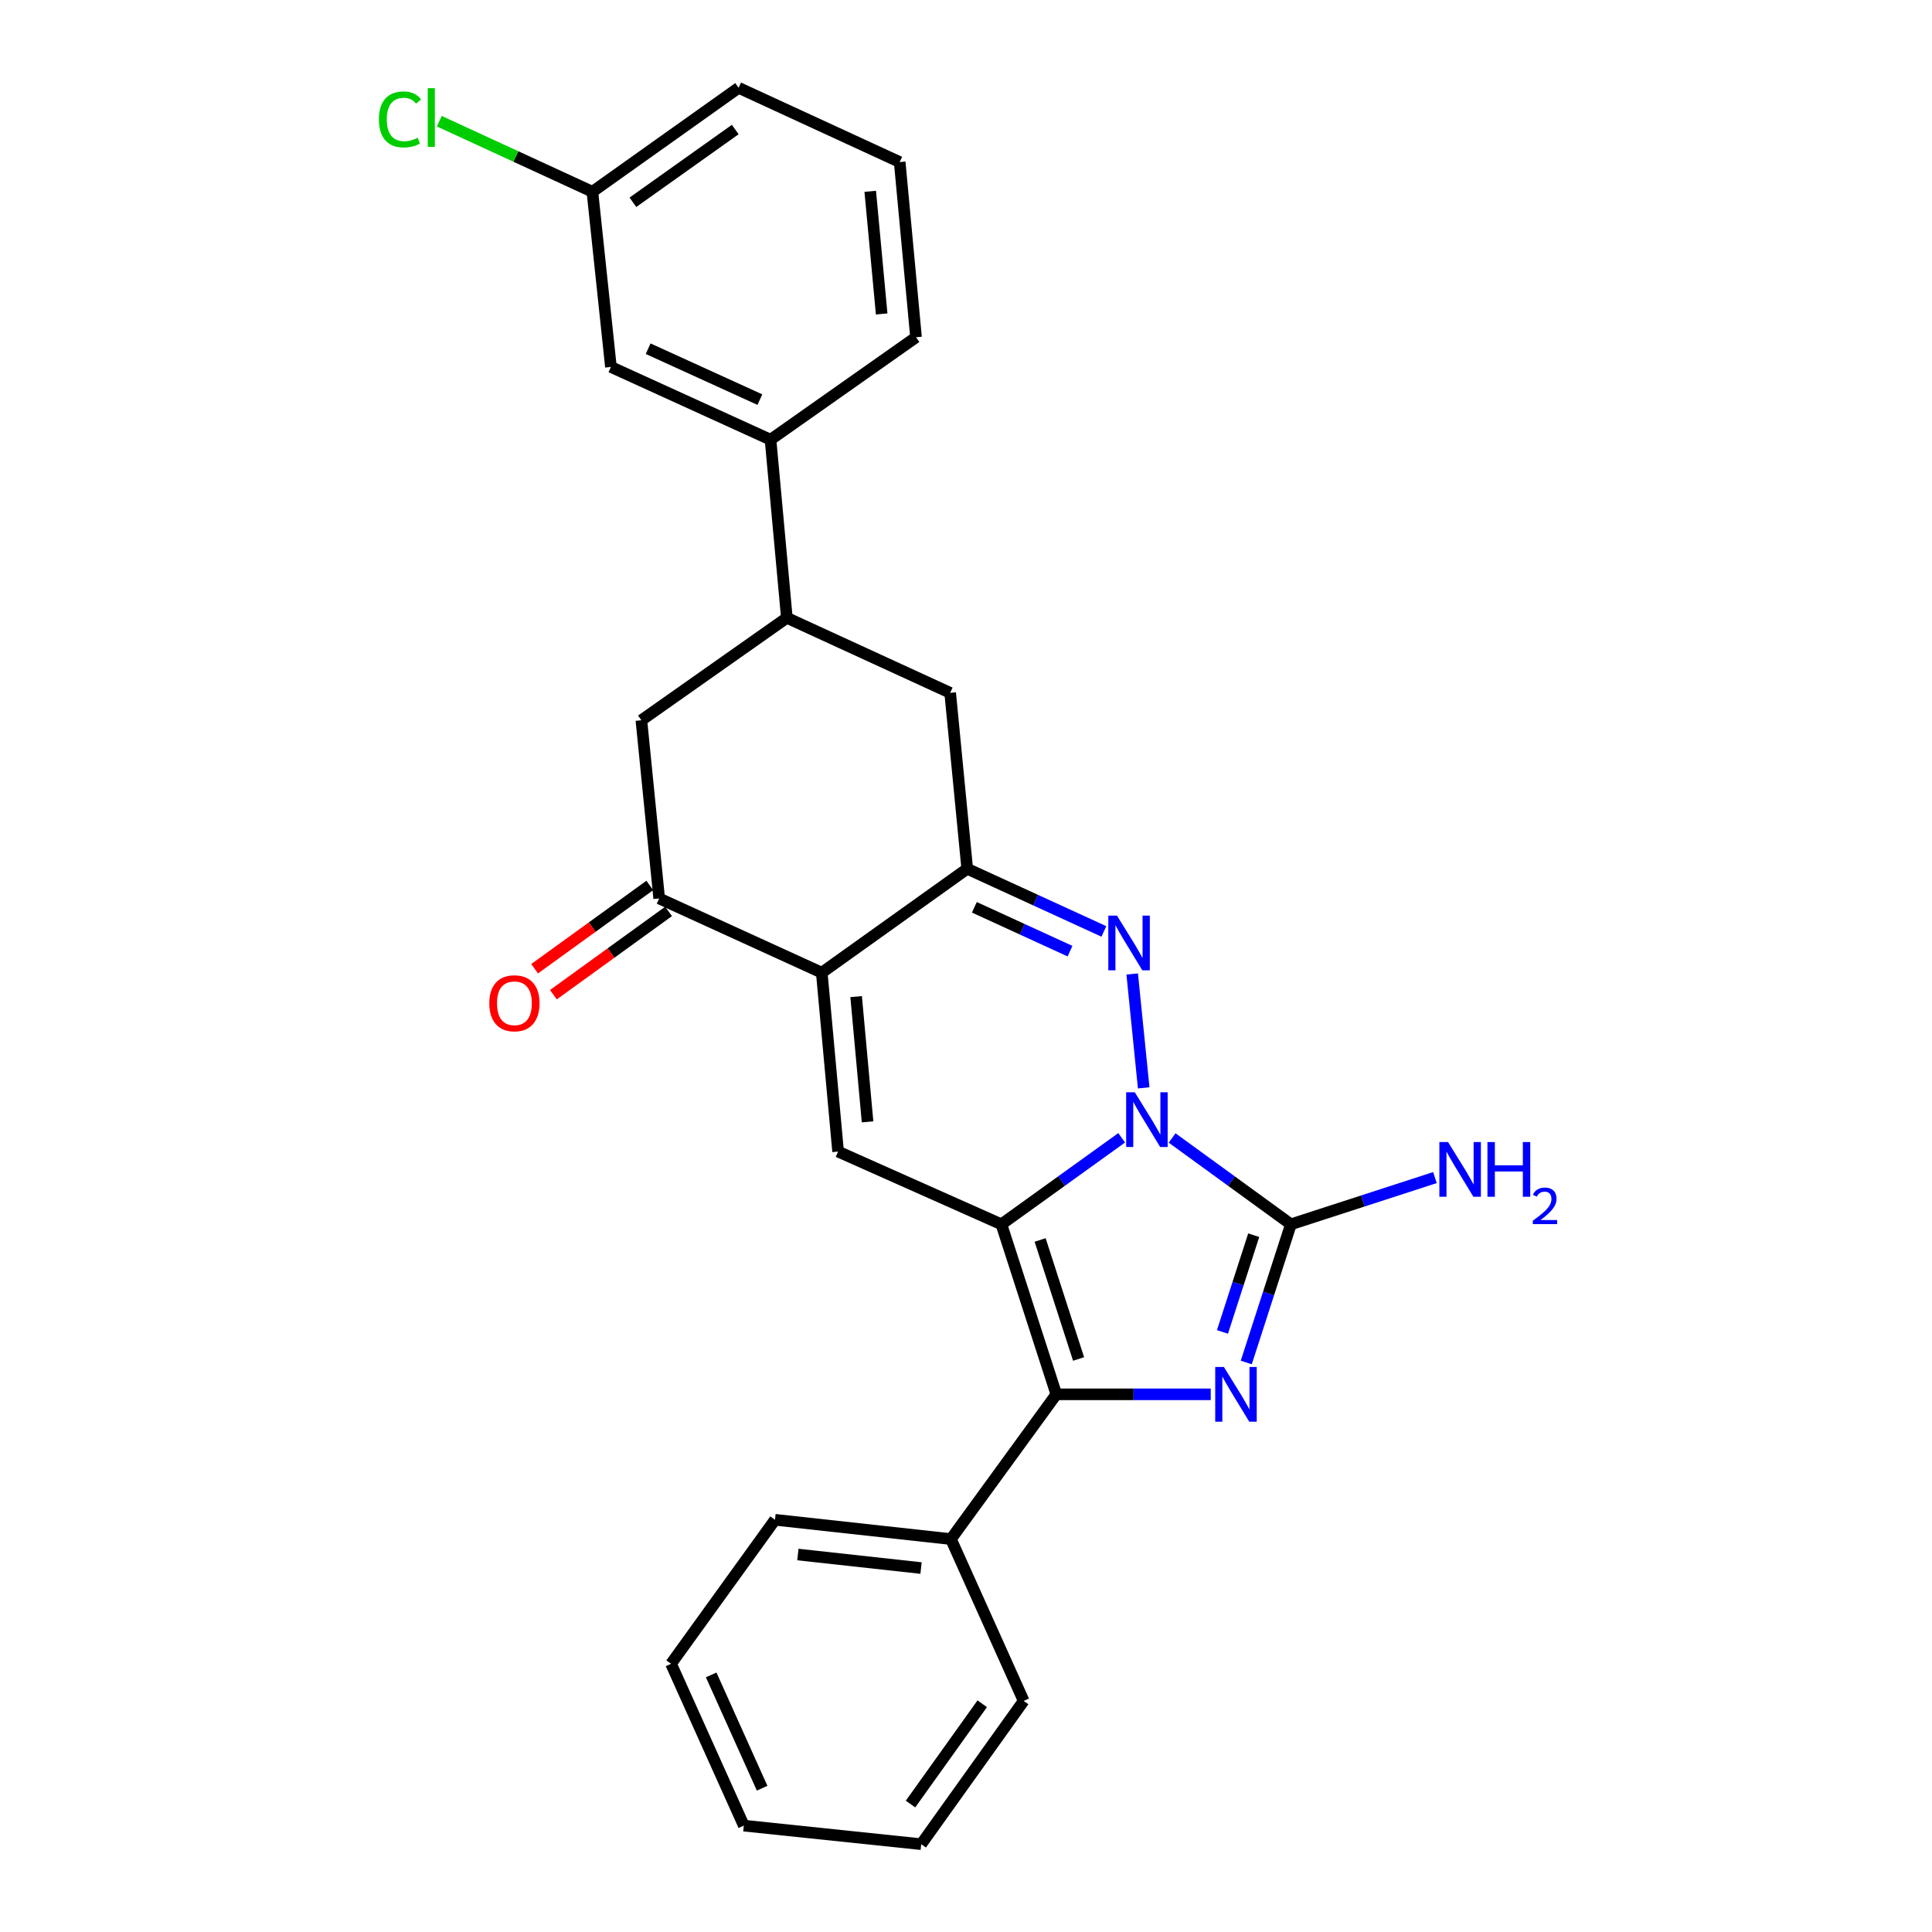 <?xml version='1.0' encoding='iso-8859-1'?>
<svg version='1.1' baseProfile='full'
              xmlns='http://www.w3.org/2000/svg'
                      xmlns:rdkit='http://www.rdkit.org/xml'
                      xmlns:xlink='http://www.w3.org/1999/xlink'
                  xml:space='preserve'
width='1000px' height='1000px' viewBox='0 0 1000 1000'>
<!-- END OF HEADER -->
<rect style='opacity:1.0;fill:#FFFFFF;stroke:none' width='1000' height='1000' x='0' y='0'> </rect>
<path class='bond-0' d='M 580.577,588.922 L 549.448,611.314' style='fill:none;fill-rule:evenodd;stroke:#0000FF;stroke-width:6px;stroke-linecap:butt;stroke-linejoin:miter;stroke-opacity:1' />
<path class='bond-0' d='M 549.448,611.314 L 518.32,633.705' style='fill:none;fill-rule:evenodd;stroke:#000000;stroke-width:6px;stroke-linecap:butt;stroke-linejoin:miter;stroke-opacity:1' />
<path class='bond-1' d='M 591.974,563.07 L 586.023,504.129' style='fill:none;fill-rule:evenodd;stroke:#0000FF;stroke-width:6px;stroke-linecap:butt;stroke-linejoin:miter;stroke-opacity:1' />
<path class='bond-3' d='M 606.68,589.009 L 637.425,611.357' style='fill:none;fill-rule:evenodd;stroke:#0000FF;stroke-width:6px;stroke-linecap:butt;stroke-linejoin:miter;stroke-opacity:1' />
<path class='bond-3' d='M 637.425,611.357 L 668.17,633.705' style='fill:none;fill-rule:evenodd;stroke:#000000;stroke-width:6px;stroke-linecap:butt;stroke-linejoin:miter;stroke-opacity:1' />
<path class='bond-4' d='M 518.32,633.705 L 546.749,721.702' style='fill:none;fill-rule:evenodd;stroke:#000000;stroke-width:6px;stroke-linecap:butt;stroke-linejoin:miter;stroke-opacity:1' />
<path class='bond-4' d='M 538.368,641.805 L 558.269,703.403' style='fill:none;fill-rule:evenodd;stroke:#000000;stroke-width:6px;stroke-linecap:butt;stroke-linejoin:miter;stroke-opacity:1' />
<path class='bond-7' d='M 518.32,633.705 L 433.797,596.06' style='fill:none;fill-rule:evenodd;stroke:#000000;stroke-width:6px;stroke-linecap:butt;stroke-linejoin:miter;stroke-opacity:1' />
<path class='bond-6' d='M 571.359,482.104 L 535.997,465.889' style='fill:none;fill-rule:evenodd;stroke:#0000FF;stroke-width:6px;stroke-linecap:butt;stroke-linejoin:miter;stroke-opacity:1' />
<path class='bond-6' d='M 535.997,465.889 L 500.635,449.675' style='fill:none;fill-rule:evenodd;stroke:#000000;stroke-width:6px;stroke-linecap:butt;stroke-linejoin:miter;stroke-opacity:1' />
<path class='bond-6' d='M 553.837,492.317 L 529.083,480.967' style='fill:none;fill-rule:evenodd;stroke:#0000FF;stroke-width:6px;stroke-linecap:butt;stroke-linejoin:miter;stroke-opacity:1' />
<path class='bond-6' d='M 529.083,480.967 L 504.33,469.618' style='fill:none;fill-rule:evenodd;stroke:#000000;stroke-width:6px;stroke-linecap:butt;stroke-linejoin:miter;stroke-opacity:1' />
<path class='bond-2' d='M 645.062,705.23 L 656.616,669.468' style='fill:none;fill-rule:evenodd;stroke:#0000FF;stroke-width:6px;stroke-linecap:butt;stroke-linejoin:miter;stroke-opacity:1' />
<path class='bond-2' d='M 656.616,669.468 L 668.17,633.705' style='fill:none;fill-rule:evenodd;stroke:#000000;stroke-width:6px;stroke-linecap:butt;stroke-linejoin:miter;stroke-opacity:1' />
<path class='bond-2' d='M 632.744,689.402 L 640.832,664.368' style='fill:none;fill-rule:evenodd;stroke:#0000FF;stroke-width:6px;stroke-linecap:butt;stroke-linejoin:miter;stroke-opacity:1' />
<path class='bond-2' d='M 640.832,664.368 L 648.919,639.334' style='fill:none;fill-rule:evenodd;stroke:#000000;stroke-width:6px;stroke-linecap:butt;stroke-linejoin:miter;stroke-opacity:1' />
<path class='bond-28' d='M 626.676,721.702 L 586.712,721.702' style='fill:none;fill-rule:evenodd;stroke:#0000FF;stroke-width:6px;stroke-linecap:butt;stroke-linejoin:miter;stroke-opacity:1' />
<path class='bond-28' d='M 586.712,721.702 L 546.749,721.702' style='fill:none;fill-rule:evenodd;stroke:#000000;stroke-width:6px;stroke-linecap:butt;stroke-linejoin:miter;stroke-opacity:1' />
<path class='bond-14' d='M 668.17,633.705 L 705.445,621.611' style='fill:none;fill-rule:evenodd;stroke:#000000;stroke-width:6px;stroke-linecap:butt;stroke-linejoin:miter;stroke-opacity:1' />
<path class='bond-14' d='M 705.445,621.611 L 742.719,609.517' style='fill:none;fill-rule:evenodd;stroke:#0000FF;stroke-width:6px;stroke-linecap:butt;stroke-linejoin:miter;stroke-opacity:1' />
<path class='bond-13' d='M 546.749,721.702 L 492.203,796.632' style='fill:none;fill-rule:evenodd;stroke:#000000;stroke-width:6px;stroke-linecap:butt;stroke-linejoin:miter;stroke-opacity:1' />
<path class='bond-5' d='M 425.346,503.456 L 500.635,449.675' style='fill:none;fill-rule:evenodd;stroke:#000000;stroke-width:6px;stroke-linecap:butt;stroke-linejoin:miter;stroke-opacity:1' />
<path class='bond-8' d='M 425.346,503.456 L 341.192,465.028' style='fill:none;fill-rule:evenodd;stroke:#000000;stroke-width:6px;stroke-linecap:butt;stroke-linejoin:miter;stroke-opacity:1' />
<path class='bond-27' d='M 425.346,503.456 L 433.797,596.06' style='fill:none;fill-rule:evenodd;stroke:#000000;stroke-width:6px;stroke-linecap:butt;stroke-linejoin:miter;stroke-opacity:1' />
<path class='bond-27' d='M 443.133,515.839 L 449.048,580.662' style='fill:none;fill-rule:evenodd;stroke:#000000;stroke-width:6px;stroke-linecap:butt;stroke-linejoin:miter;stroke-opacity:1' />
<path class='bond-10' d='M 500.635,449.675 L 491.807,358.609' style='fill:none;fill-rule:evenodd;stroke:#000000;stroke-width:6px;stroke-linecap:butt;stroke-linejoin:miter;stroke-opacity:1' />
<path class='bond-15' d='M 336.332,458.307 L 306.523,479.86' style='fill:none;fill-rule:evenodd;stroke:#000000;stroke-width:6px;stroke-linecap:butt;stroke-linejoin:miter;stroke-opacity:1' />
<path class='bond-15' d='M 306.523,479.86 L 276.714,501.413' style='fill:none;fill-rule:evenodd;stroke:#FF0000;stroke-width:6px;stroke-linecap:butt;stroke-linejoin:miter;stroke-opacity:1' />
<path class='bond-15' d='M 346.052,471.749 L 316.242,493.302' style='fill:none;fill-rule:evenodd;stroke:#000000;stroke-width:6px;stroke-linecap:butt;stroke-linejoin:miter;stroke-opacity:1' />
<path class='bond-15' d='M 316.242,493.302 L 286.433,514.855' style='fill:none;fill-rule:evenodd;stroke:#FF0000;stroke-width:6px;stroke-linecap:butt;stroke-linejoin:miter;stroke-opacity:1' />
<path class='bond-29' d='M 341.192,465.028 L 331.977,372.81' style='fill:none;fill-rule:evenodd;stroke:#000000;stroke-width:6px;stroke-linecap:butt;stroke-linejoin:miter;stroke-opacity:1' />
<path class='bond-9' d='M 407.275,319.785 L 491.807,358.609' style='fill:none;fill-rule:evenodd;stroke:#000000;stroke-width:6px;stroke-linecap:butt;stroke-linejoin:miter;stroke-opacity:1' />
<path class='bond-11' d='M 407.275,319.785 L 331.977,372.81' style='fill:none;fill-rule:evenodd;stroke:#000000;stroke-width:6px;stroke-linecap:butt;stroke-linejoin:miter;stroke-opacity:1' />
<path class='bond-12' d='M 407.275,319.785 L 398.825,227.586' style='fill:none;fill-rule:evenodd;stroke:#000000;stroke-width:6px;stroke-linecap:butt;stroke-linejoin:miter;stroke-opacity:1' />
<path class='bond-16' d='M 398.825,227.586 L 316.209,189.932' style='fill:none;fill-rule:evenodd;stroke:#000000;stroke-width:6px;stroke-linecap:butt;stroke-linejoin:miter;stroke-opacity:1' />
<path class='bond-16' d='M 393.312,206.844 L 335.481,180.487' style='fill:none;fill-rule:evenodd;stroke:#000000;stroke-width:6px;stroke-linecap:butt;stroke-linejoin:miter;stroke-opacity:1' />
<path class='bond-19' d='M 398.825,227.586 L 474.132,174.561' style='fill:none;fill-rule:evenodd;stroke:#000000;stroke-width:6px;stroke-linecap:butt;stroke-linejoin:miter;stroke-opacity:1' />
<path class='bond-21' d='M 492.203,796.632 L 401.138,786.633' style='fill:none;fill-rule:evenodd;stroke:#000000;stroke-width:6px;stroke-linecap:butt;stroke-linejoin:miter;stroke-opacity:1' />
<path class='bond-21' d='M 476.733,811.62 L 412.987,804.621' style='fill:none;fill-rule:evenodd;stroke:#000000;stroke-width:6px;stroke-linecap:butt;stroke-linejoin:miter;stroke-opacity:1' />
<path class='bond-22' d='M 492.203,796.632 L 529.848,880.381' style='fill:none;fill-rule:evenodd;stroke:#000000;stroke-width:6px;stroke-linecap:butt;stroke-linejoin:miter;stroke-opacity:1' />
<path class='bond-17' d='M 316.209,189.932 L 306.625,99.254' style='fill:none;fill-rule:evenodd;stroke:#000000;stroke-width:6px;stroke-linecap:butt;stroke-linejoin:miter;stroke-opacity:1' />
<path class='bond-18' d='M 306.625,99.254 L 267.003,80.993' style='fill:none;fill-rule:evenodd;stroke:#000000;stroke-width:6px;stroke-linecap:butt;stroke-linejoin:miter;stroke-opacity:1' />
<path class='bond-18' d='M 267.003,80.993 L 227.38,62.731' style='fill:none;fill-rule:evenodd;stroke:#00CC00;stroke-width:6px;stroke-linecap:butt;stroke-linejoin:miter;stroke-opacity:1' />
<path class='bond-31' d='M 306.625,99.254 L 382.302,45.455' style='fill:none;fill-rule:evenodd;stroke:#000000;stroke-width:6px;stroke-linecap:butt;stroke-linejoin:miter;stroke-opacity:1' />
<path class='bond-31' d='M 327.588,104.703 L 380.561,67.044' style='fill:none;fill-rule:evenodd;stroke:#000000;stroke-width:6px;stroke-linecap:butt;stroke-linejoin:miter;stroke-opacity:1' />
<path class='bond-20' d='M 474.132,174.561 L 465.682,83.882' style='fill:none;fill-rule:evenodd;stroke:#000000;stroke-width:6px;stroke-linecap:butt;stroke-linejoin:miter;stroke-opacity:1' />
<path class='bond-20' d='M 456.349,162.498 L 450.433,99.023' style='fill:none;fill-rule:evenodd;stroke:#000000;stroke-width:6px;stroke-linecap:butt;stroke-linejoin:miter;stroke-opacity:1' />
<path class='bond-23' d='M 465.682,83.882 L 382.302,45.455' style='fill:none;fill-rule:evenodd;stroke:#000000;stroke-width:6px;stroke-linecap:butt;stroke-linejoin:miter;stroke-opacity:1' />
<path class='bond-24' d='M 401.138,786.633 L 347.329,861.176' style='fill:none;fill-rule:evenodd;stroke:#000000;stroke-width:6px;stroke-linecap:butt;stroke-linejoin:miter;stroke-opacity:1' />
<path class='bond-25' d='M 529.848,880.381 L 476.823,954.545' style='fill:none;fill-rule:evenodd;stroke:#000000;stroke-width:6px;stroke-linecap:butt;stroke-linejoin:miter;stroke-opacity:1' />
<path class='bond-25' d='M 508.401,881.858 L 471.283,933.773' style='fill:none;fill-rule:evenodd;stroke:#000000;stroke-width:6px;stroke-linecap:butt;stroke-linejoin:miter;stroke-opacity:1' />
<path class='bond-30' d='M 347.329,861.176 L 385.002,944.943' style='fill:none;fill-rule:evenodd;stroke:#000000;stroke-width:6px;stroke-linecap:butt;stroke-linejoin:miter;stroke-opacity:1' />
<path class='bond-30' d='M 368.108,866.937 L 394.479,925.575' style='fill:none;fill-rule:evenodd;stroke:#000000;stroke-width:6px;stroke-linecap:butt;stroke-linejoin:miter;stroke-opacity:1' />
<path class='bond-26' d='M 476.823,954.545 L 385.002,944.943' style='fill:none;fill-rule:evenodd;stroke:#000000;stroke-width:6px;stroke-linecap:butt;stroke-linejoin:miter;stroke-opacity:1' />
<path  class='atom-0' d='M 587.376 565.368
L 596.656 580.368
Q 597.576 581.848, 599.056 584.528
Q 600.536 587.208, 600.616 587.368
L 600.616 565.368
L 604.376 565.368
L 604.376 593.688
L 600.496 593.688
L 590.536 577.288
Q 589.376 575.368, 588.136 573.168
Q 586.936 570.968, 586.576 570.288
L 586.576 593.688
L 582.896 593.688
L 582.896 565.368
L 587.376 565.368
' fill='#0000FF'/>
<path  class='atom-2' d='M 578.143 473.925
L 587.423 488.925
Q 588.343 490.405, 589.823 493.085
Q 591.303 495.765, 591.383 495.925
L 591.383 473.925
L 595.143 473.925
L 595.143 502.245
L 591.263 502.245
L 581.303 485.845
Q 580.143 483.925, 578.903 481.725
Q 577.703 479.525, 577.343 478.845
L 577.343 502.245
L 573.663 502.245
L 573.663 473.925
L 578.143 473.925
' fill='#0000FF'/>
<path  class='atom-3' d='M 633.481 707.542
L 642.761 722.542
Q 643.681 724.022, 645.161 726.702
Q 646.641 729.382, 646.721 729.542
L 646.721 707.542
L 650.481 707.542
L 650.481 735.862
L 646.601 735.862
L 636.641 719.462
Q 635.481 717.542, 634.241 715.342
Q 633.041 713.142, 632.681 712.462
L 632.681 735.862
L 629.001 735.862
L 629.001 707.542
L 633.481 707.542
' fill='#0000FF'/>
<path  class='atom-15' d='M 749.501 591.125
L 758.781 606.125
Q 759.701 607.605, 761.181 610.285
Q 762.661 612.965, 762.741 613.125
L 762.741 591.125
L 766.501 591.125
L 766.501 619.445
L 762.621 619.445
L 752.661 603.045
Q 751.501 601.125, 750.261 598.925
Q 749.061 596.725, 748.701 596.045
L 748.701 619.445
L 745.021 619.445
L 745.021 591.125
L 749.501 591.125
' fill='#0000FF'/>
<path  class='atom-15' d='M 769.901 591.125
L 773.741 591.125
L 773.741 603.165
L 788.221 603.165
L 788.221 591.125
L 792.061 591.125
L 792.061 619.445
L 788.221 619.445
L 788.221 606.365
L 773.741 606.365
L 773.741 619.445
L 769.901 619.445
L 769.901 591.125
' fill='#0000FF'/>
<path  class='atom-15' d='M 793.434 618.451
Q 794.121 616.683, 795.757 615.706
Q 797.394 614.703, 799.665 614.703
Q 802.489 614.703, 804.073 616.234
Q 805.657 617.765, 805.657 620.484
Q 805.657 623.256, 803.598 625.843
Q 801.565 628.431, 797.341 631.493
L 805.974 631.493
L 805.974 633.605
L 793.381 633.605
L 793.381 631.836
Q 796.866 629.355, 798.925 627.507
Q 801.011 625.659, 802.014 623.995
Q 803.017 622.332, 803.017 620.616
Q 803.017 618.821, 802.12 617.818
Q 801.222 616.815, 799.665 616.815
Q 798.16 616.815, 797.157 617.422
Q 796.153 618.029, 795.441 619.375
L 793.434 618.451
' fill='#0000FF'/>
<path  class='atom-16' d='M 253.262 519.285
Q 253.262 512.485, 256.622 508.685
Q 259.982 504.885, 266.262 504.885
Q 272.542 504.885, 275.902 508.685
Q 279.262 512.485, 279.262 519.285
Q 279.262 526.165, 275.862 530.085
Q 272.462 533.965, 266.262 533.965
Q 260.022 533.965, 256.622 530.085
Q 253.262 526.205, 253.262 519.285
M 266.262 530.765
Q 270.582 530.765, 272.902 527.885
Q 275.262 524.965, 275.262 519.285
Q 275.262 513.725, 272.902 510.925
Q 270.582 508.085, 266.262 508.085
Q 261.942 508.085, 259.582 510.885
Q 257.262 513.685, 257.262 519.285
Q 257.262 525.005, 259.582 527.885
Q 261.942 530.765, 266.262 530.765
' fill='#FF0000'/>
<path  class='atom-19' d='M 196.125 61.806
Q 196.125 54.766, 199.405 51.086
Q 202.725 47.366, 209.005 47.366
Q 214.845 47.366, 217.965 51.486
L 215.325 53.646
Q 213.045 50.646, 209.005 50.646
Q 204.725 50.646, 202.445 53.526
Q 200.205 56.366, 200.205 61.806
Q 200.205 67.406, 202.525 70.286
Q 204.885 73.166, 209.445 73.166
Q 212.565 73.166, 216.205 71.286
L 217.325 74.286
Q 215.845 75.246, 213.605 75.806
Q 211.365 76.366, 208.885 76.366
Q 202.725 76.366, 199.405 72.606
Q 196.125 68.846, 196.125 61.806
' fill='#00CC00'/>
<path  class='atom-19' d='M 221.405 45.646
L 225.085 45.646
L 225.085 76.006
L 221.405 76.006
L 221.405 45.646
' fill='#00CC00'/>
</svg>
